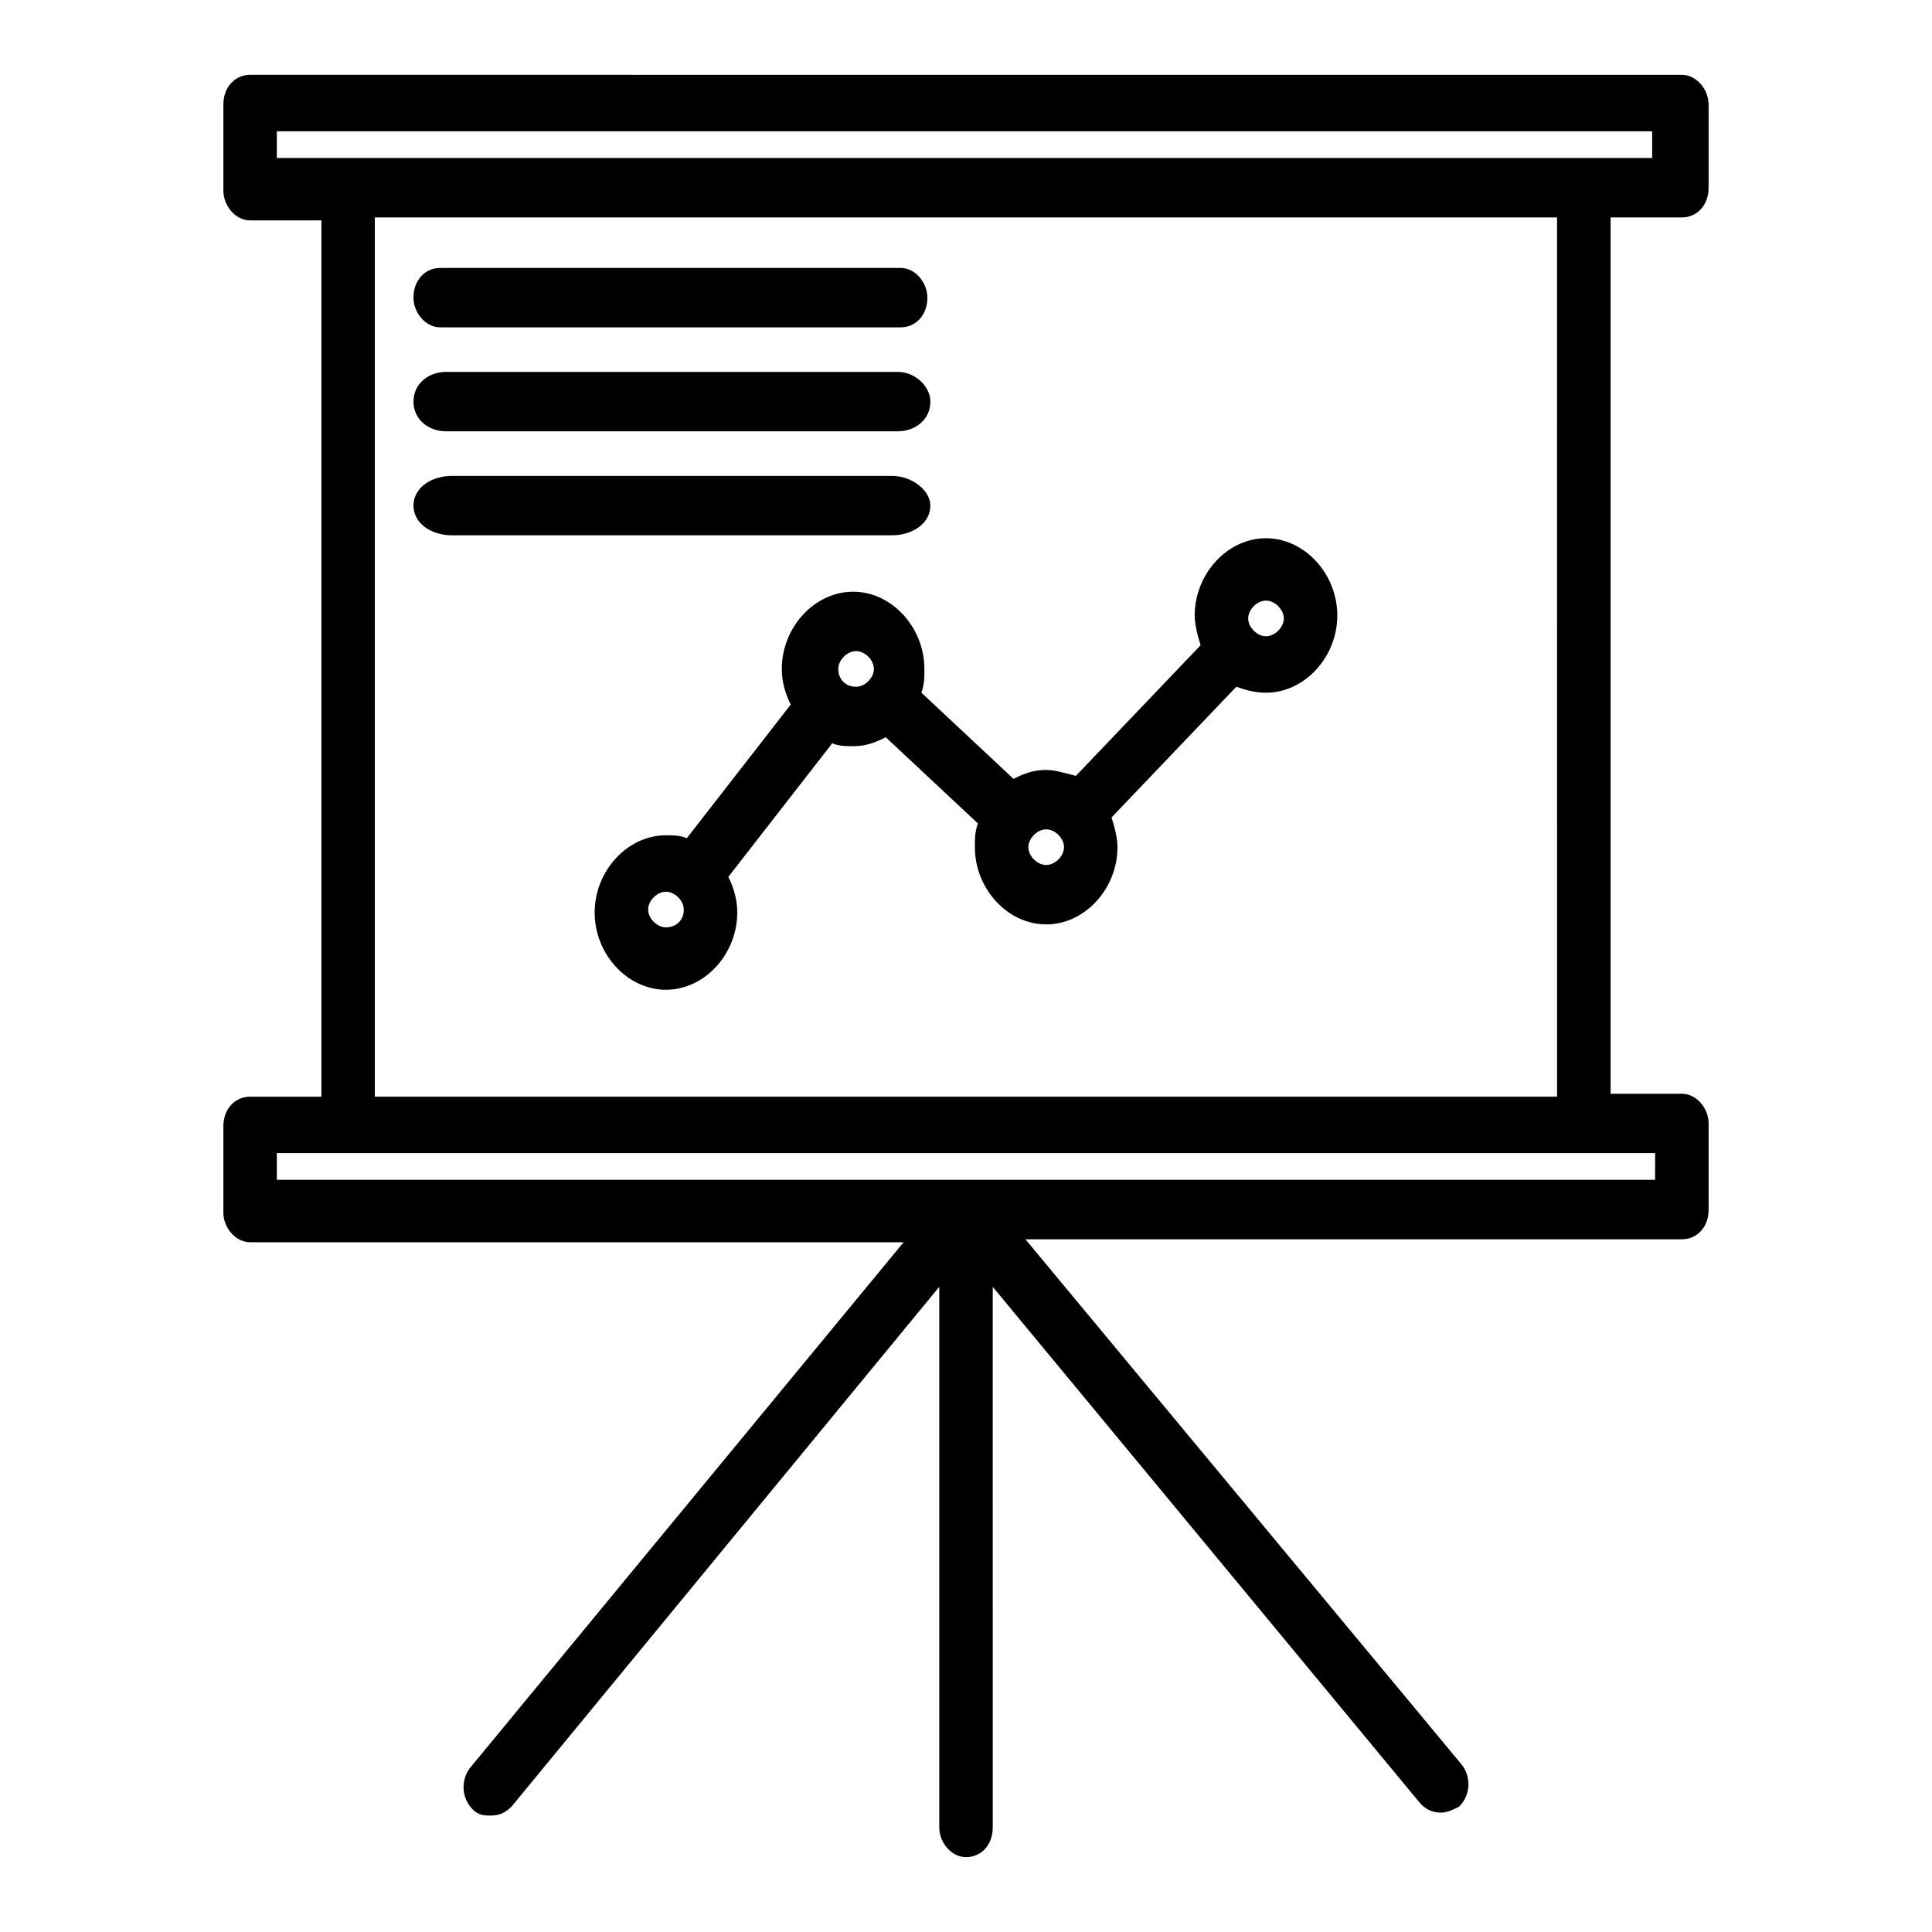 <?xml version="1.0" encoding="UTF-8"?>
<!-- Uploaded to: SVG Repo, www.svgrepo.com, Generator: SVG Repo Mixer Tools -->
<svg fill="#000000" width="800px" height="800px" version="1.1" viewBox="144 144 512 512" xmlns="http://www.w3.org/2000/svg">
 <g>
  <path d="m421.25 348.04c-3.148 0-5.512 0.789-8.66 2.363l-24.402-22.828c0.789-2.363 0.789-3.938 0.789-6.297 0-11.02-8.66-20.469-18.895-20.469-10.234 0-18.895 9.445-18.895 20.469 0 3.148 0.789 6.297 2.363 9.445l-27.551 35.426c-1.574-0.789-3.938-0.789-5.512-0.789-10.234 0-18.895 9.445-18.895 20.469 0 11.02 8.66 20.469 18.895 20.469 10.234 0 18.895-9.445 18.895-20.469 0-3.148-0.789-6.297-2.363-9.445l27.551-35.426c1.574 0.789 3.938 0.789 5.512 0.789 3.148 0 5.512-0.789 8.66-2.363l24.402 22.828c-0.789 2.363-0.789 3.938-0.789 6.297 0 11.02 8.66 20.469 18.895 20.469s18.895-9.445 18.895-20.469c0-2.363-0.789-5.512-1.574-7.871l33.062-34.637c2.363 0.789 4.723 1.574 7.871 1.574 10.234 0 18.895-9.445 18.895-20.469 0-11.02-8.66-20.469-18.895-20.469-10.234 0-18.895 9.445-18.895 20.469 0 2.363 0.789 5.512 1.574 7.871l-33.062 34.637c-3.148-0.785-5.512-1.574-7.871-1.574zm-100.76 41.723c-2.363 0-4.723-2.363-4.723-4.723 0-2.363 2.363-4.723 4.723-4.723 2.363 0 4.723 2.363 4.723 4.723 0 3.148-2.363 4.723-4.723 4.723zm45.656-68.488c0-2.363 2.363-4.723 4.723-4.723 2.363 0 4.723 2.363 4.723 4.723 0 2.363-2.363 4.723-4.723 4.723-3.148 0-4.723-2.359-4.723-4.723zm55.105 51.957c-2.363 0-4.723-2.363-4.723-4.723 0-2.363 2.363-4.723 4.723-4.723 2.363 0 4.723 2.363 4.723 4.723s-2.363 4.723-4.723 4.723zm58.254-70.062c2.363 0 4.723 2.363 4.723 4.723 0 2.363-2.363 4.723-4.723 4.723-2.363 0-4.723-2.363-4.723-4.723-0.004-2.359 2.359-4.723 4.723-4.723z"/>
  <path d="m260.66 230.75h122.02c3.938 0 7.086-3.148 7.086-7.871 0-3.938-3.148-7.871-7.086-7.871h-122.02c-3.938 0-7.086 3.148-7.086 7.871 0 3.934 3.148 7.871 7.086 7.871z"/>
  <path d="m262.24 258.3h119.66c4.723 0 8.66-3.148 8.66-7.871 0-3.938-3.938-7.871-8.66-7.871h-119.66c-4.723 0-8.66 3.148-8.66 7.871 0 4.723 3.938 7.871 8.66 7.871z"/>
  <path d="m263.81 285.86h116.51c5.512 0 10.234-3.148 10.234-7.871 0-3.938-4.723-7.871-10.234-7.871l-116.51-0.004c-5.512 0-10.234 3.148-10.234 7.871 0 4.727 4.723 7.875 10.234 7.875z"/>
  <path d="m589.71 201.62c3.938 0 7.086-3.148 7.086-7.871v-22.043c0-3.938-3.148-7.871-7.086-7.871l-379.43-0.004c-3.934 0-7.082 3.152-7.082 7.875v22.828c0 3.938 3.148 7.871 7.086 7.871h18.895v232.23h-18.898c-3.938 0-7.086 3.148-7.086 7.871v22.828c0 3.938 3.148 7.871 7.086 7.871h173.18l-114.93 139.34c-2.363 3.148-2.363 7.871 0.789 11.02 1.574 1.574 3.148 1.574 4.723 1.574 2.363 0 3.938-0.789 5.512-2.363l113.36-137.76v143.28c0 3.938 3.148 7.871 7.086 7.871s7.086-3.148 7.086-7.871l-0.004-143.27 113.36 136.97c1.574 1.574 3.148 2.363 5.512 2.363 1.574 0 3.148-0.789 4.723-1.574 3.148-3.148 3.148-7.871 0.789-11.02l-115.72-139.34h173.97c3.938 0 7.086-3.148 7.086-7.871v-22.828c0-3.938-3.148-7.871-7.086-7.871h-18.895v-232.23zm-372.35-22.832h364.48v7.086h-364.48zm365.26 277.88h-365.26v-7.086h365.27zm-25.977-22.039h-313.31v-233.01h313.3z"/>
 </g>
</svg>
